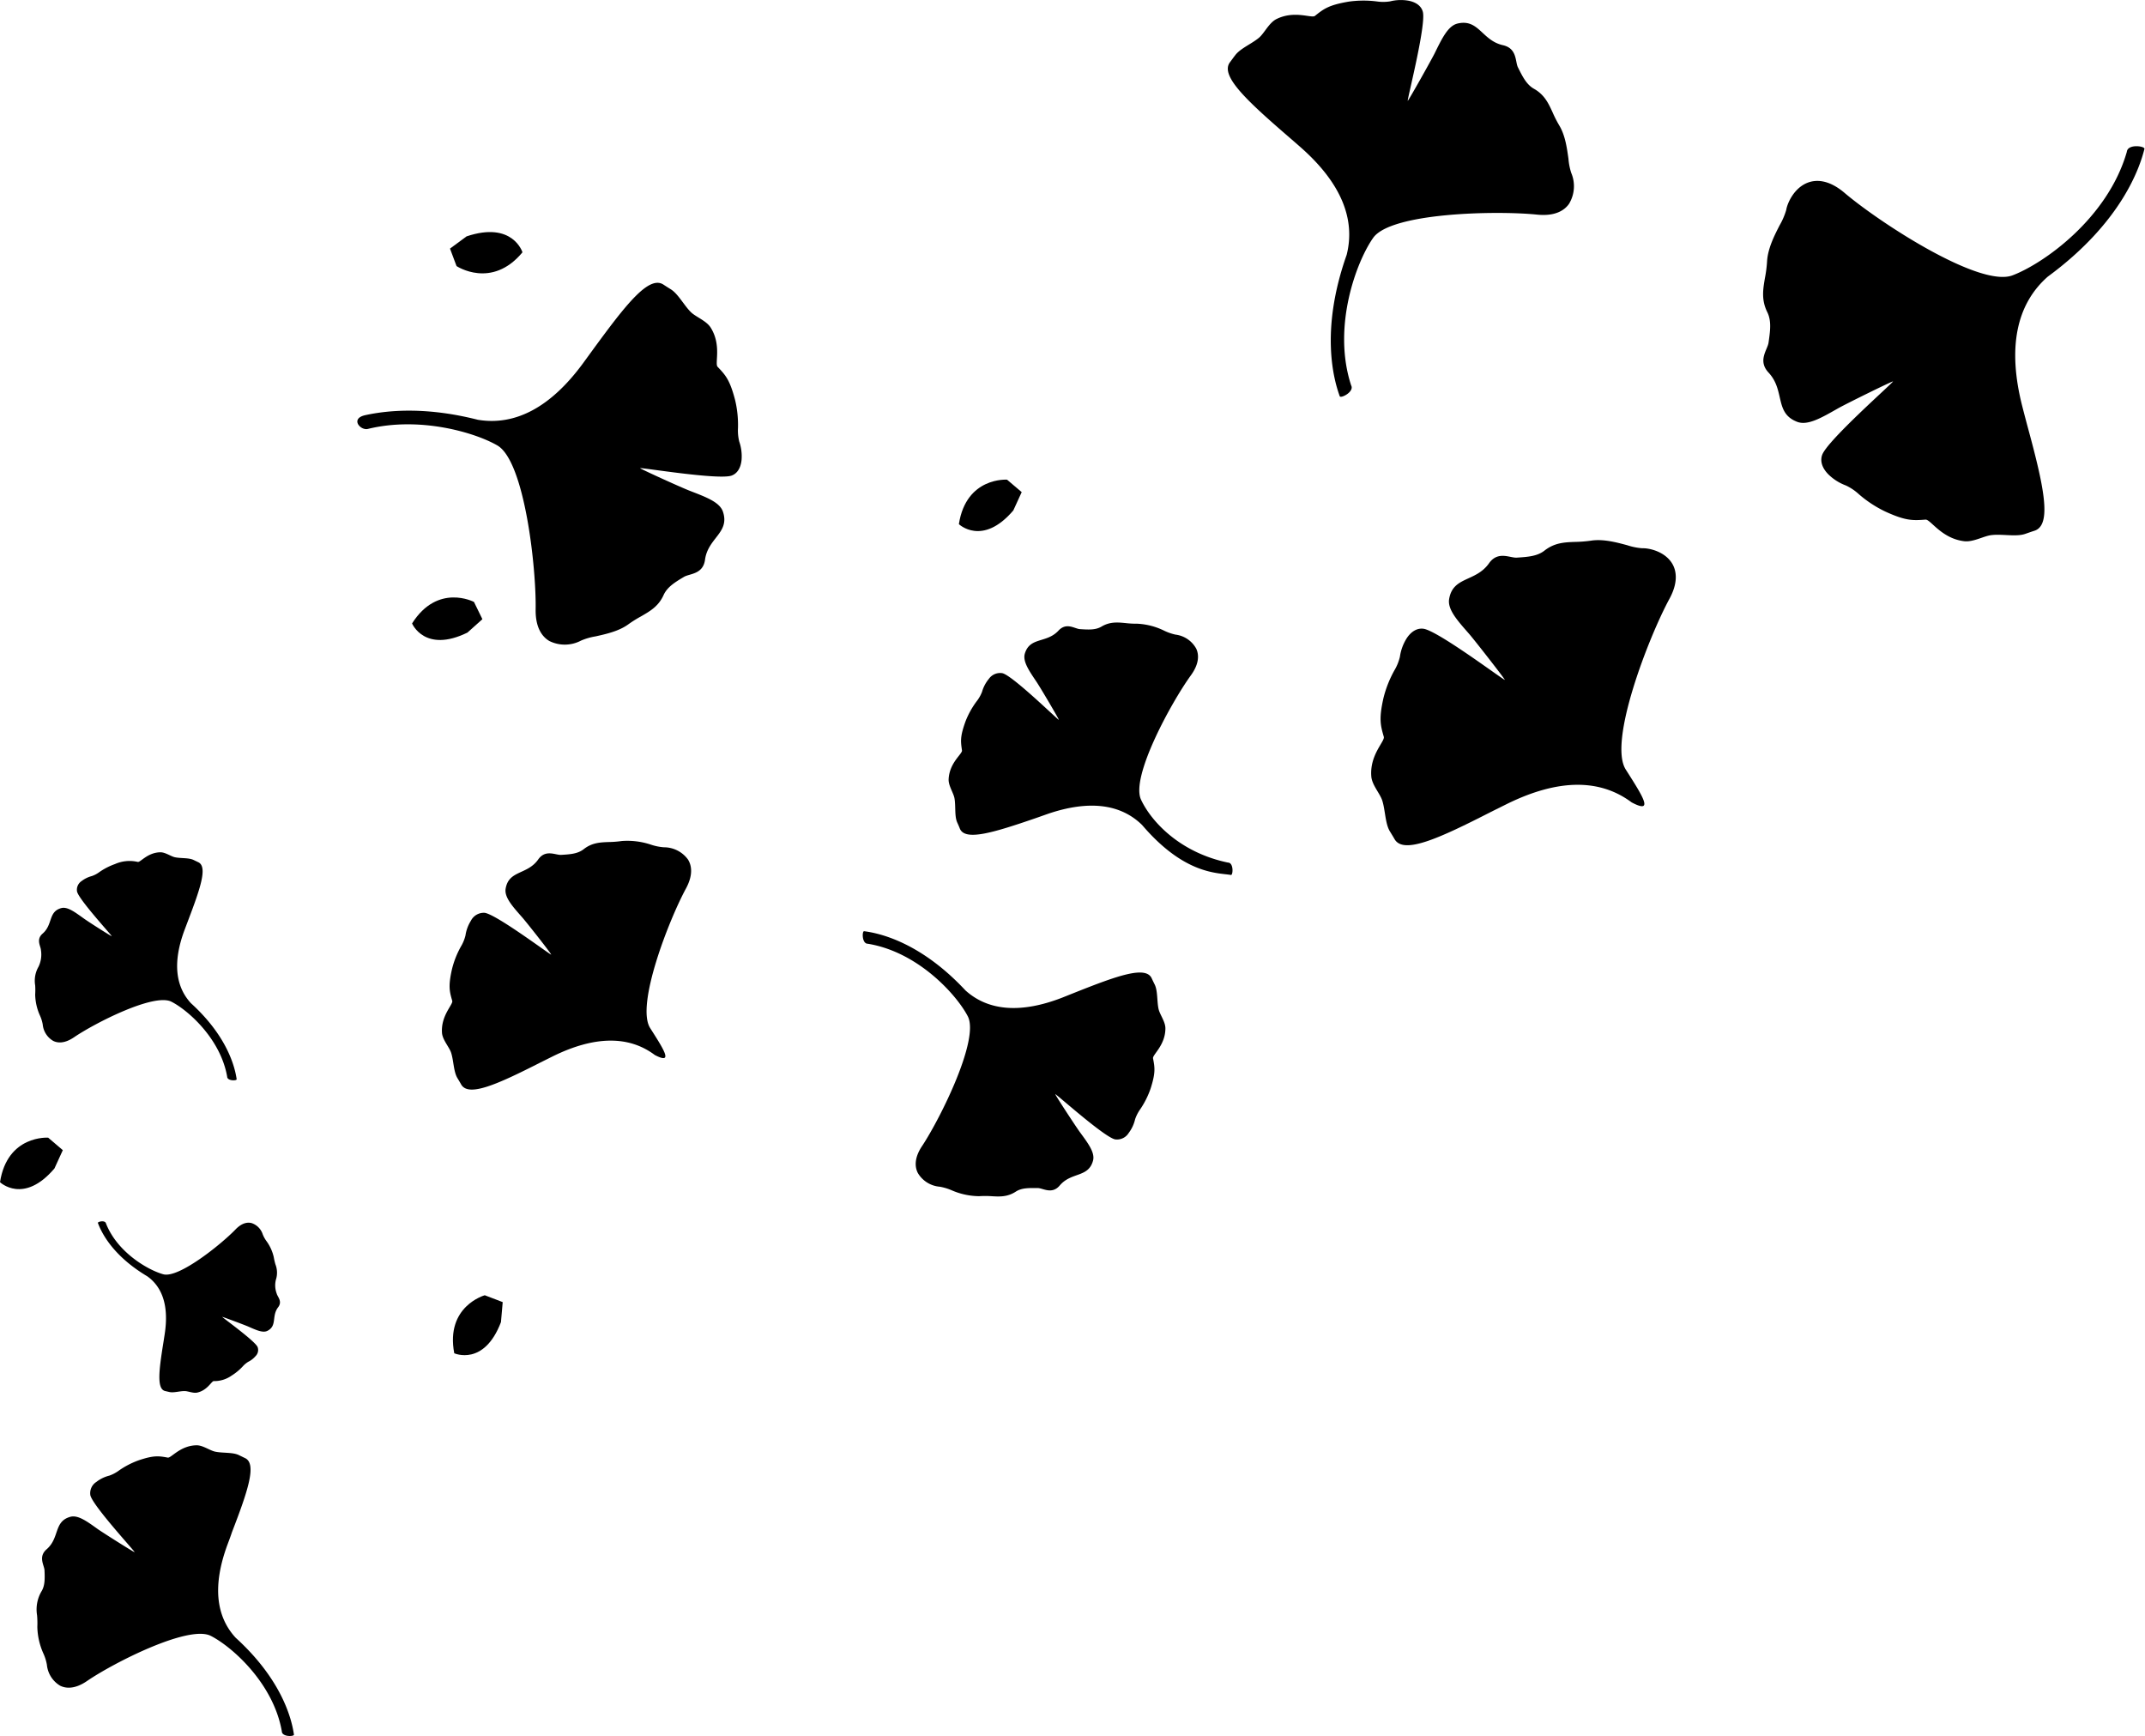 <svg xmlns="http://www.w3.org/2000/svg" width="468.85" height="379.39" viewBox="0 0 468.85 379.39">
<defs>
<style>

/***************************************************
 * Generated by SVG Artista on 8/22/2024, 11:56:14 AM
 * MIT license (https://opensource.org/licenses/MIT)
 * W. https://svgartista.net
 **************************************************/

@-webkit-keyframes animate-svg-fill-1 {
  0% {
    fill: transparent;
  }

  100% {
    fill: rgba(244, 221, 105, 0.67);
  }
}

@keyframes animate-svg-fill-1 {
  0% {
    fill: transparent;
  }

  100% {
    fill: rgba(244, 221, 105, 0.67);
  }
}

.svg-elem-1 {
  -webkit-animation: animate-svg-fill-1 0.8s ease-in-out 0.3s both;
          animation: animate-svg-fill-1 0.8s ease-in-out 0.3s both;
}

@-webkit-keyframes animate-svg-fill-2 {
  0% {
    fill: transparent;
  }

  100% {
    fill: rgba(244, 221, 105, 0.67);
  }
}

@keyframes animate-svg-fill-2 {
  0% {
    fill: transparent;
  }

  100% {
    fill: rgba(244, 221, 105, 0.67);
  }
}

.svg-elem-2 {
  -webkit-animation: animate-svg-fill-2 0.8s ease-in-out 0.4s both;
          animation: animate-svg-fill-2 0.8s ease-in-out 0.4s both;
}

@-webkit-keyframes animate-svg-fill-3 {
  0% {
    fill: transparent;
  }

  100% {
    fill: rgba(244, 221, 105, 0.67);
  }
}

@keyframes animate-svg-fill-3 {
  0% {
    fill: transparent;
  }

  100% {
    fill: rgba(244, 221, 105, 0.67);
  }
}

.svg-elem-3 {
  -webkit-animation: animate-svg-fill-3 0.8s ease-in-out 0.5s both;
          animation: animate-svg-fill-3 0.8s ease-in-out 0.5s both;
}

@-webkit-keyframes animate-svg-fill-4 {
  0% {
    fill: transparent;
  }

  100% {
    fill: rgba(244, 221, 105, 0.67);
  }
}

@keyframes animate-svg-fill-4 {
  0% {
    fill: transparent;
  }

  100% {
    fill: rgba(244, 221, 105, 0.67);
  }
}

.svg-elem-4 {
  -webkit-animation: animate-svg-fill-4 0.8s ease-in-out 0.6s both;
          animation: animate-svg-fill-4 0.8s ease-in-out 0.6s both;
}

@-webkit-keyframes animate-svg-fill-5 {
  0% {
    fill: transparent;
  }

  100% {
    fill: rgba(244, 221, 105, 0.67);
  }
}

@keyframes animate-svg-fill-5 {
  0% {
    fill: transparent;
  }

  100% {
    fill: rgba(244, 221, 105, 0.67);
  }
}

.svg-elem-5 {
  -webkit-animation: animate-svg-fill-5 0.8s ease-in-out 0.7s both;
          animation: animate-svg-fill-5 0.8s ease-in-out 0.7s both;
}

@-webkit-keyframes animate-svg-fill-6 {
  0% {
    fill: transparent;
  }

  100% {
    fill: rgba(244, 221, 105, 0.67);
  }
}

@keyframes animate-svg-fill-6 {
  0% {
    fill: transparent;
  }

  100% {
    fill: rgba(244, 221, 105, 0.67);
  }
}

.svg-elem-6 {
  -webkit-animation: animate-svg-fill-6 0.8s ease-in-out 0.8s both;
          animation: animate-svg-fill-6 0.8s ease-in-out 0.8s both;
}

@-webkit-keyframes animate-svg-fill-7 {
  0% {
    fill: transparent;
  }

  100% {
    fill: rgba(244, 221, 105, 0.67);
  }
}

@keyframes animate-svg-fill-7 {
  0% {
    fill: transparent;
  }

  100% {
    fill: rgba(244, 221, 105, 0.67);
  }
}

.svg-elem-7 {
  -webkit-animation: animate-svg-fill-7 0.8s ease-in-out 0.9s both;
          animation: animate-svg-fill-7 0.8s ease-in-out 0.9s both;
}

@-webkit-keyframes animate-svg-fill-8 {
  0% {
    fill: transparent;
  }

  100% {
    fill: rgba(244, 221, 105, 0.67);
  }
}

@keyframes animate-svg-fill-8 {
  0% {
    fill: transparent;
  }

  100% {
    fill: rgba(244, 221, 105, 0.67);
  }
}

.svg-elem-8 {
  -webkit-animation: animate-svg-fill-8 0.8s ease-in-out 1s both;
          animation: animate-svg-fill-8 0.8s ease-in-out 1s both;
}

@-webkit-keyframes animate-svg-fill-9 {
  0% {
    fill: transparent;
  }

  100% {
    fill: rgba(244, 221, 105, 0.67);
  }
}

@keyframes animate-svg-fill-9 {
  0% {
    fill: transparent;
  }

  100% {
    fill: rgba(244, 221, 105, 0.67);
  }
}

.svg-elem-9 {
  -webkit-animation: animate-svg-fill-9 0.8s ease-in-out 1.1s both;
          animation: animate-svg-fill-9 0.8s ease-in-out 1.1s both;
}

@-webkit-keyframes animate-svg-fill-10 {
  0% {
    fill: transparent;
  }

  100% {
    fill: rgba(244, 221, 105, 0.67);
  }
}

@keyframes animate-svg-fill-10 {
  0% {
    fill: transparent;
  }

  100% {
    fill: rgba(244, 221, 105, 0.67);
  }
}

.svg-elem-10 {
  -webkit-animation: animate-svg-fill-10 0.8s ease-in-out 1.2s both;
          animation: animate-svg-fill-10 0.8s ease-in-out 1.2s both;
}

@-webkit-keyframes animate-svg-fill-11 {
  0% {
    fill: transparent;
  }

  100% {
    fill: rgba(244, 221, 105, 0.67);
  }
}

@keyframes animate-svg-fill-11 {
  0% {
    fill: transparent;
  }

  100% {
    fill: rgba(244, 221, 105, 0.67);
  }
}

.svg-elem-11 {
  -webkit-animation: animate-svg-fill-11 0.8s ease-in-out 1.3s both;
          animation: animate-svg-fill-11 0.8s ease-in-out 1.3s both;
}

@-webkit-keyframes animate-svg-fill-12 {
  0% {
    fill: transparent;
  }

  100% {
    fill: rgba(244, 221, 105, 0.67);
  }
}

@keyframes animate-svg-fill-12 {
  0% {
    fill: transparent;
  }

  100% {
    fill: rgba(244, 221, 105, 0.67);
  }
}

.svg-elem-12 {
  -webkit-animation: animate-svg-fill-12 0.8s ease-in-out 1.4s both;
          animation: animate-svg-fill-12 0.8s ease-in-out 1.4s both;
}

@-webkit-keyframes animate-svg-fill-13 {
  0% {
    fill: transparent;
  }

  100% {
    fill: rgba(244, 221, 105, 0.67);
  }
}

@keyframes animate-svg-fill-13 {
  0% {
    fill: transparent;
  }

  100% {
    fill: rgba(244, 221, 105, 0.67);
  }
}

.svg-elem-13 {
  -webkit-animation: animate-svg-fill-13 0.8s ease-in-out 1.5s both;
          animation: animate-svg-fill-13 0.8s ease-in-out 1.5s both;
}

@-webkit-keyframes animate-svg-fill-14 {
  0% {
    fill: transparent;
  }

  100% {
    fill: rgba(244, 221, 105, 0.67);
  }
}

@keyframes animate-svg-fill-14 {
  0% {
    fill: transparent;
  }

  100% {
    fill: rgba(244, 221, 105, 0.67);
  }
}

.svg-elem-14 {
  -webkit-animation: animate-svg-fill-14 0.8s ease-in-out 1.6s both;
          animation: animate-svg-fill-14 0.8s ease-in-out 1.6s both;
}

@-webkit-keyframes animate-svg-fill-15 {
  0% {
    fill: transparent;
  }

  100% {
    fill: rgba(244, 221, 105, 0.67);
  }
}

@keyframes animate-svg-fill-15 {
  0% {
    fill: transparent;
  }

  100% {
    fill: rgba(244, 221, 105, 0.67);
  }
}

.svg-elem-15 {
  -webkit-animation: animate-svg-fill-15 0.8s ease-in-out 1.7s both;
          animation: animate-svg-fill-15 0.8s ease-in-out 1.7s both;
}

@-webkit-keyframes animate-svg-fill-16 {
  0% {
    fill: transparent;
  }

  100% {
    fill: rgba(244, 221, 105, 0.67);
  }
}

@keyframes animate-svg-fill-16 {
  0% {
    fill: transparent;
  }

  100% {
    fill: rgba(244, 221, 105, 0.67);
  }
}

.svg-elem-16 {
  -webkit-animation: animate-svg-fill-16 0.8s ease-in-out 1.8s both;
          animation: animate-svg-fill-16 0.8s ease-in-out 1.8s both;
}

@-webkit-keyframes animate-svg-fill-17 {
  0% {
    fill: transparent;
  }

  100% {
    fill: rgba(244, 221, 105, 0.67);
  }
}

@keyframes animate-svg-fill-17 {
  0% {
    fill: transparent;
  }

  100% {
    fill: rgba(244, 221, 105, 0.67);
  }
}

.svg-elem-17 {
  -webkit-animation: animate-svg-fill-17 0.8s ease-in-out 1.9s both;
          animation: animate-svg-fill-17 0.8s ease-in-out 1.9s both;
}

@-webkit-keyframes animate-svg-fill-18 {
  0% {
    fill: transparent;
  }

  100% {
    fill: rgba(244, 221, 105, 0.67);
  }
}

@keyframes animate-svg-fill-18 {
  0% {
    fill: transparent;
  }

  100% {
    fill: rgba(244, 221, 105, 0.67);
  }
}

.svg-elem-18 {
  -webkit-animation: animate-svg-fill-18 0.8s ease-in-out 2s both;
          animation: animate-svg-fill-18 0.8s ease-in-out 2s both;
}

@-webkit-keyframes animate-svg-fill-19 {
  0% {
    fill: transparent;
  }

  100% {
    fill: rgba(244, 221, 105, 0.67);
  }
}

@keyframes animate-svg-fill-19 {
  0% {
    fill: transparent;
  }

  100% {
    fill: rgba(244, 221, 105, 0.67);
  }
}

.svg-elem-19 {
  -webkit-animation: animate-svg-fill-19 0.8s ease-in-out 2.1s both;
          animation: animate-svg-fill-19 0.8s ease-in-out 2.1s both;
}

</style>
</defs><g id="レイヤー_2" data-name="レイヤー 2"><g id="レイヤー_1-2" data-name="レイヤー 1"><path class="cls-1 svg-elem-1" d="M444.66,116c-.63.2-1.28.43-1.94.66-2,.72-5,0-7.4.28-1.67.17-4,1.58-6,1.34-5-.61-7.35-4.8-8.44-4.72-2.76.2-4.29.31-8.85-1.79a25.69,25.69,0,0,1-5.73-3.77,11.3,11.3,0,0,0-2.82-1.9,10.83,10.83,0,0,1-3.79-2.38c-1.4-1.39-1.89-2.91-1.41-4.29,1.13-3.17,15.35-15.64,15.5-16.08-.31,0-10.22,4.87-12.05,5.91-3.52,2-6.61,3.83-8.93,2.92-5-1.94-2.57-6.82-6.23-10.75-2.46-2.64-.2-5,0-6.58.36-2.53.67-4.71-.28-6.63-1.33-2.7-.93-5-.52-7.43a28.3,28.3,0,0,0,.47-3.61c.15-2.86,1.61-5.73,2.78-8a15.18,15.18,0,0,0,1.41-3.29c.23-1.47,1.71-4.87,4.78-6,1.7-.62,4.46-.73,8,2.29,7.61,6.45,29.47,20.72,36.67,18,6.63-2.49,20.79-12.35,25-27,.19-1.8,4-1.26,3.85-.64h0c-1,4-4.91,16-21.13,27.92-6.93,6.1-8.81,15.62-5.58,28.31.33,1.3.69,2.66,1.06,4.06C446.67,106,448.65,114.76,444.66,116Z"></path><path class="cls-1 svg-elem-2" d="M268.87,13.57c.36-.47.72-1,1.09-1.46,1.11-1.52,3.65-2.53,5.26-3.89,1.14-1,2.13-3.15,3.68-4,4-2.06,7.77-.16,8.52-.75,1.92-1.53,3-2.37,7.35-3.11A23.24,23.24,0,0,1,300.84.3a9.87,9.87,0,0,0,3,0,9.63,9.63,0,0,1,4-.15c1.71.32,2.83,1.18,3.16,2.43.76,2.87-3.41,19.07-3.3,19.46.23-.15,5-8.65,5.85-10.32,1.58-3.2,2.92-6.09,5.06-6.58,4.63-1.08,5.28,3.7,9.91,4.74,3.11.7,2.65,3.57,3.26,4.82,1,2,1.86,3.77,3.51,4.7,2.31,1.31,3.17,3.18,4.08,5.17a25.86,25.86,0,0,0,1.46,2.86c1.31,2.17,1.68,5,2,7.26a13.51,13.51,0,0,0,.61,3.1,7.44,7.44,0,0,1-.5,6.78c-.92,1.3-2.88,2.76-7,2.33C327.11,46,304,46.45,300.13,52c-3.61,5.13-9,19.38-4.8,32.22.76,1.41-2.29,2.92-2.49,2.38h0c-1.23-3.38-4.41-14.16,1.51-30.9,2-7.92-1.34-15.81-10-23.46-.88-.78-1.83-1.6-2.79-2.43C272.4,21.89,266.59,16.48,268.87,13.57Z"></path><path class="cls-1 svg-elem-3" d="M209.59,114.55s5.14,4.93,11.9-3l1.83-4-3.2-2.72S211.2,104.18,209.59,114.55Z"></path><path class="cls-1 svg-elem-4" d="M304.81,183.37c-.31-.54-.65-1.09-1-1.66-1.05-1.71-1-4.63-1.68-6.76-.48-1.51-2.23-3.38-2.39-5.23-.4-4.76,3-7.71,2.73-8.69-.72-2.51-1.11-3.9-.07-8.5a24.54,24.54,0,0,1,2.37-6,10.48,10.48,0,0,0,1.22-3,10.24,10.24,0,0,1,1.46-4c1-1.55,2.32-2.3,3.68-2.12,3.14.42,17.37,11.13,17.8,11.18-.06-.29-6.46-8.48-7.76-10-2.51-2.87-4.81-5.35-4.42-7.67.83-5,5.79-3.68,8.71-7.81,1.95-2.78,4.59-1.15,6.06-1.24,2.4-.16,4.47-.29,6.06-1.53,2.23-1.75,4.42-1.83,6.75-1.91a28.48,28.48,0,0,0,3.41-.27c2.67-.42,5.6.37,7.95,1a13.7,13.7,0,0,0,3.29.66c1.41-.06,4.83.65,6.47,3.26.9,1.43,1.53,4-.57,7.83-4.47,8.25-13.4,31.15-9.53,37.26,3.57,5.63,6.4,9.9,1.28,7.18-7-5.22-16.09-5.11-27.16.31l-3.54,1.76C314.44,183.29,306.75,186.8,304.81,183.37Z"></path><path class="cls-1 svg-elem-5" d="M114.2,55.14s-2.11-6.88-12.22-3.48l-3.62,2.67,1.43,3.82S107.47,63.27,114.2,55.14Z"></path><path class="cls-1 svg-elem-6" d="M209.8,181.08c-.17-.44-.37-.89-.58-1.35-.61-1.39-.29-3.59-.59-5.26-.21-1.19-1.35-2.77-1.28-4.18.17-3.62,3-5.51,2.92-6.28-.29-2-.45-3,.79-6.41a18.79,18.79,0,0,1,2.38-4.29,8.07,8.07,0,0,0,1.21-2.11,7.77,7.77,0,0,1,1.49-2.83,3,3,0,0,1,3-1.24c2.32.63,12,10.11,12.3,10.19,0-.22-4-7-4.86-8.28-1.61-2.4-3.09-4.5-2.57-6.21,1.12-3.68,4.73-2.2,7.34-5,1.75-1.9,3.57-.41,4.69-.34,1.82.12,3.4.23,4.72-.55,1.85-1.1,3.51-.94,5.27-.77a21,21,0,0,0,2.6.14,15,15,0,0,1,5.89,1.55,11.12,11.12,0,0,0,2.41.83,6,6,0,0,1,4.55,3.09c.54,1.17.77,3.14-1.2,5.84-4.19,5.78-13.19,22.14-10.88,27.13,2.13,4.6,8.31,11.53,19,13.76,1.29,0,1.12,2.79.66,2.71h0c-2.86-.51-10.09,0-19.43-10.93-4.72-4.62-11.62-5.45-20.49-2.46l-2.84,1C217.07,182,210.93,183.86,209.8,181.08Z"></path><path class="cls-1 svg-elem-7" d="M145,62.19c.5.33,1,.65,1.57,1,1.65,1,2.9,3.49,4.42,5,1.07,1.07,3.39,1.89,4.34,3.39,2.44,3.86.85,7.87,1.52,8.58,1.72,1.81,2.66,2.81,3.81,7.19a23.5,23.5,0,0,1,.65,6.15,10.19,10.19,0,0,0,.27,3,9.8,9.8,0,0,1,.51,4c-.17,1.77-.95,3-2.19,3.44-2.85,1-19.66-1.78-20-1.63.18.22,9.23,4.34,11,5,3.39,1.32,6.44,2.42,7.13,4.55,1.51,4.6-3.29,5.69-3.93,10.48-.44,3.22-3.4,3-4.61,3.74-2,1.19-3.66,2.22-4.46,4-1.12,2.47-3,3.51-4.89,4.61a26.81,26.81,0,0,0-2.77,1.73c-2.08,1.53-4.92,2.15-7.2,2.66A13.44,13.44,0,0,0,127,140a7.6,7.6,0,0,1-6.92.09c-1.4-.82-3.06-2.68-3-6.9.16-9-2.38-32.36-8.37-35.84-4.83-2.8-16.88-6.4-28.3-3.61-1.63.4-3.92-2.25-.61-3,5.47-1.2,13.73-1.77,24.65,1,8.21,1.36,15.92-2.77,22.92-12.26l2.23-3.06C136.84,66.52,141.82,60.14,145,62.19Z"></path><path class="cls-1 svg-elem-8" d="M90.07,136.25s2.74,6.57,12.1,2l3.27-2.93-1.84-3.77S95.68,127.38,90.07,136.25Z"></path><path class="cls-1 svg-elem-10" d="M251.74,213.81c.2.44.42.89.65,1.35.69,1.4.47,3.66.85,5.36.27,1.21,1.5,2.78,1.49,4.22,0,3.72-2.86,5.77-2.7,6.56.38,2,.59,3.09-.53,6.59a19,19,0,0,1-2.25,4.5,8.64,8.64,0,0,0-1.14,2.21,7.9,7.9,0,0,1-1.4,3,3,3,0,0,1-3,1.4c-2.4-.54-12.71-9.81-13.05-9.88,0,.23,4.44,7,5.35,8.26,1.75,2.39,3.36,4.47,2.91,6.24-1,3.81-4.75,2.46-7.29,5.47-1.7,2-3.64.58-4.79.55-1.87,0-3.48-.08-4.8.78-1.84,1.2-3.55,1.11-5.36,1a21.23,21.23,0,0,0-2.66,0,15.44,15.44,0,0,1-6.1-1.33,11.41,11.41,0,0,0-2.51-.74,6.14,6.14,0,0,1-4.79-3c-.6-1.17-.93-3.18,1-6,4-6.09,12.51-23.24,9.92-28.24-2.39-4.62-10.8-14.06-21.86-15.86-1.32,0-1.27-2.81-.8-2.74h0c3,.39,12.1,2.17,22.15,12.94,5,4.52,12.14,5.06,21.09,1.6L235,216.9C244.26,213.22,250.46,211,251.74,213.81Z"></path><path class="cls-1 svg-elem-11" d="M100.8,237c-.25-.45-.52-.9-.8-1.36-.86-1.4-.83-3.78-1.38-5.53-.39-1.23-1.82-2.76-2-4.27-.33-3.89,2.46-6.3,2.23-7.11-.59-2.05-.91-3.18-.05-6.95a19.81,19.81,0,0,1,1.94-4.91,8.74,8.74,0,0,0,1-2.42,8.34,8.34,0,0,1,1.19-3.23,3.16,3.16,0,0,1,3-1.73c2.56.34,14.2,9.09,14.55,9.14,0-.24-5.28-6.94-6.34-8.15-2.06-2.34-3.93-4.37-3.62-6.26.68-4.08,4.74-3,7.12-6.39,1.6-2.27,3.76-.94,5-1,2-.12,3.65-.23,4.95-1.25,1.82-1.43,3.62-1.49,5.52-1.56a22,22,0,0,0,2.79-.22,16.27,16.27,0,0,1,6.49.83,11.59,11.59,0,0,0,2.7.54,6.5,6.5,0,0,1,5.28,2.66c.74,1.17,1.26,3.24-.46,6.4-3.66,6.75-11,25.46-7.79,30.46,2.92,4.6,5.23,8.09,1,5.87-5.68-4.26-13.15-4.18-22.2.25l-2.89,1.44C108.68,237,102.39,239.82,100.8,237Z"></path><path class="cls-1 svg-elem-12" d="M43.31,188.42l-1-.48c-1.06-.51-2.77-.32-4.06-.59-.91-.19-2.11-1.1-3.2-1.09-2.81.05-4.34,2.22-4.93,2.11a7.89,7.89,0,0,0-5,.47,14.34,14.34,0,0,0-3.39,1.74,6.15,6.15,0,0,1-1.66.88,6.27,6.27,0,0,0-2.23,1.09,2.28,2.28,0,0,0-1,2.29c.43,1.81,7.54,9.51,7.59,9.76-.17,0-5.34-3.28-6.29-4-1.83-1.3-3.42-2.5-4.75-2.14-2.87.78-1.81,3.62-4.06,5.56-1.52,1.31-.41,2.76-.38,3.63a6.1,6.1,0,0,1-.54,3.64,6.12,6.12,0,0,0-.72,4.07,16.33,16.33,0,0,1,0,2A11.71,11.71,0,0,0,8.76,222a8.06,8.06,0,0,1,.58,1.89,4.64,4.64,0,0,0,2.29,3.59c.89.45,2.41.67,4.55-.79,4.57-3.11,17.46-9.69,21.27-7.78,3.51,1.76,10.73,8,12.2,16.37,0,1,2.13.94,2.08.58h0c-.32-2.23-1.76-9.13-10-16.62-3.47-3.77-3.94-9.13-1.42-15.93l.82-2.17C43.82,194.07,45.43,189.36,43.31,188.42Z"></path><path class="cls-1 svg-elem-14" d="M36.09,304l.91.21c.94.23,2.27-.21,3.36-.2.76,0,1.88.53,2.75.33,2.25-.5,3.11-2.5,3.61-2.51a6.54,6.54,0,0,0,3.92-1.21,11.87,11.87,0,0,0,2.42-2,5.28,5.28,0,0,1,1.19-1,5.06,5.06,0,0,0,1.61-1.25,1.86,1.86,0,0,0,.44-2c-.65-1.38-7.64-6.38-7.73-6.58.14,0,4.84,1.75,5.71,2.13,1.69.74,3.16,1.44,4.17.93,2.18-1.11.86-3.21,2.34-5.15,1-1.3-.14-2.28-.31-3a5.1,5.1,0,0,1-.18-3,5,5,0,0,0-.1-3.39,14.81,14.81,0,0,1-.37-1.61,9.49,9.49,0,0,0-1.62-3.51,6.81,6.81,0,0,1-.78-1.42A3.82,3.82,0,0,0,55,267.3c-.79-.21-2.05-.14-3.52,1.39-3.15,3.26-12.4,10.7-15.77,9.8-3.12-.83-10-4.65-12.54-11.1-.17-.81-1.87-.4-1.77-.12h0c.64,1.74,2.95,7,10.81,11.67,3.41,2.45,4.69,6.67,3.8,12.56-.09.6-.19,1.23-.29,1.88C34.73,299.51,34.23,303.56,36.09,304Z"></path><path class="cls-1 svg-elem-16" d="M53.52,318.64,52.2,318c-1.35-.65-3.53-.4-5.17-.75-1.16-.24-2.69-1.41-4.08-1.39-3.58.06-5.53,2.83-6.28,2.69-1.93-.35-3-.54-6.35.59a18.32,18.32,0,0,0-4.3,2.22,8.23,8.23,0,0,1-2.12,1.13,7.59,7.59,0,0,0-2.84,1.38,2.91,2.91,0,0,0-1.31,2.91c.55,2.31,9.61,12.12,9.68,12.44-.22,0-6.81-4.18-8-5-2.32-1.66-4.35-3.19-6.05-2.73-3.66,1-2.31,4.6-5.18,7.09-1.92,1.66-.51,3.51-.47,4.62.07,1.8.12,3.35-.69,4.63A7.83,7.83,0,0,0,8.1,353a19.33,19.33,0,0,1,.06,2.56,15,15,0,0,0,1.35,5.86,10.1,10.1,0,0,1,.74,2.41,6,6,0,0,0,2.91,4.58c1.15.56,3.08.85,5.81-1,5.82-4,22.23-12.34,27.08-9.91,4.47,2.25,13.67,10.22,15.55,20.85,0,1.28,2.71,1.19,2.65.74h0c-.41-2.84-2.25-11.63-12.74-21.17-4.42-4.8-5-11.63-1.81-20.29.33-.89.69-1.82,1-2.77C54.18,325.83,56.22,319.83,53.52,318.64Z"></path><path class="cls-1 svg-elem-17" d="M0,258.36s5.14,4.94,11.9-3l1.83-4-3.2-2.73S1.61,248,0,258.36Z"></path><path class="cls-1 svg-elem-19" d="M99.29,295.75s6.5,2.93,10.21-6.81l.38-4.37-3.92-1.5S97.33,285.45,99.29,295.75Z"></path></g></g></svg>